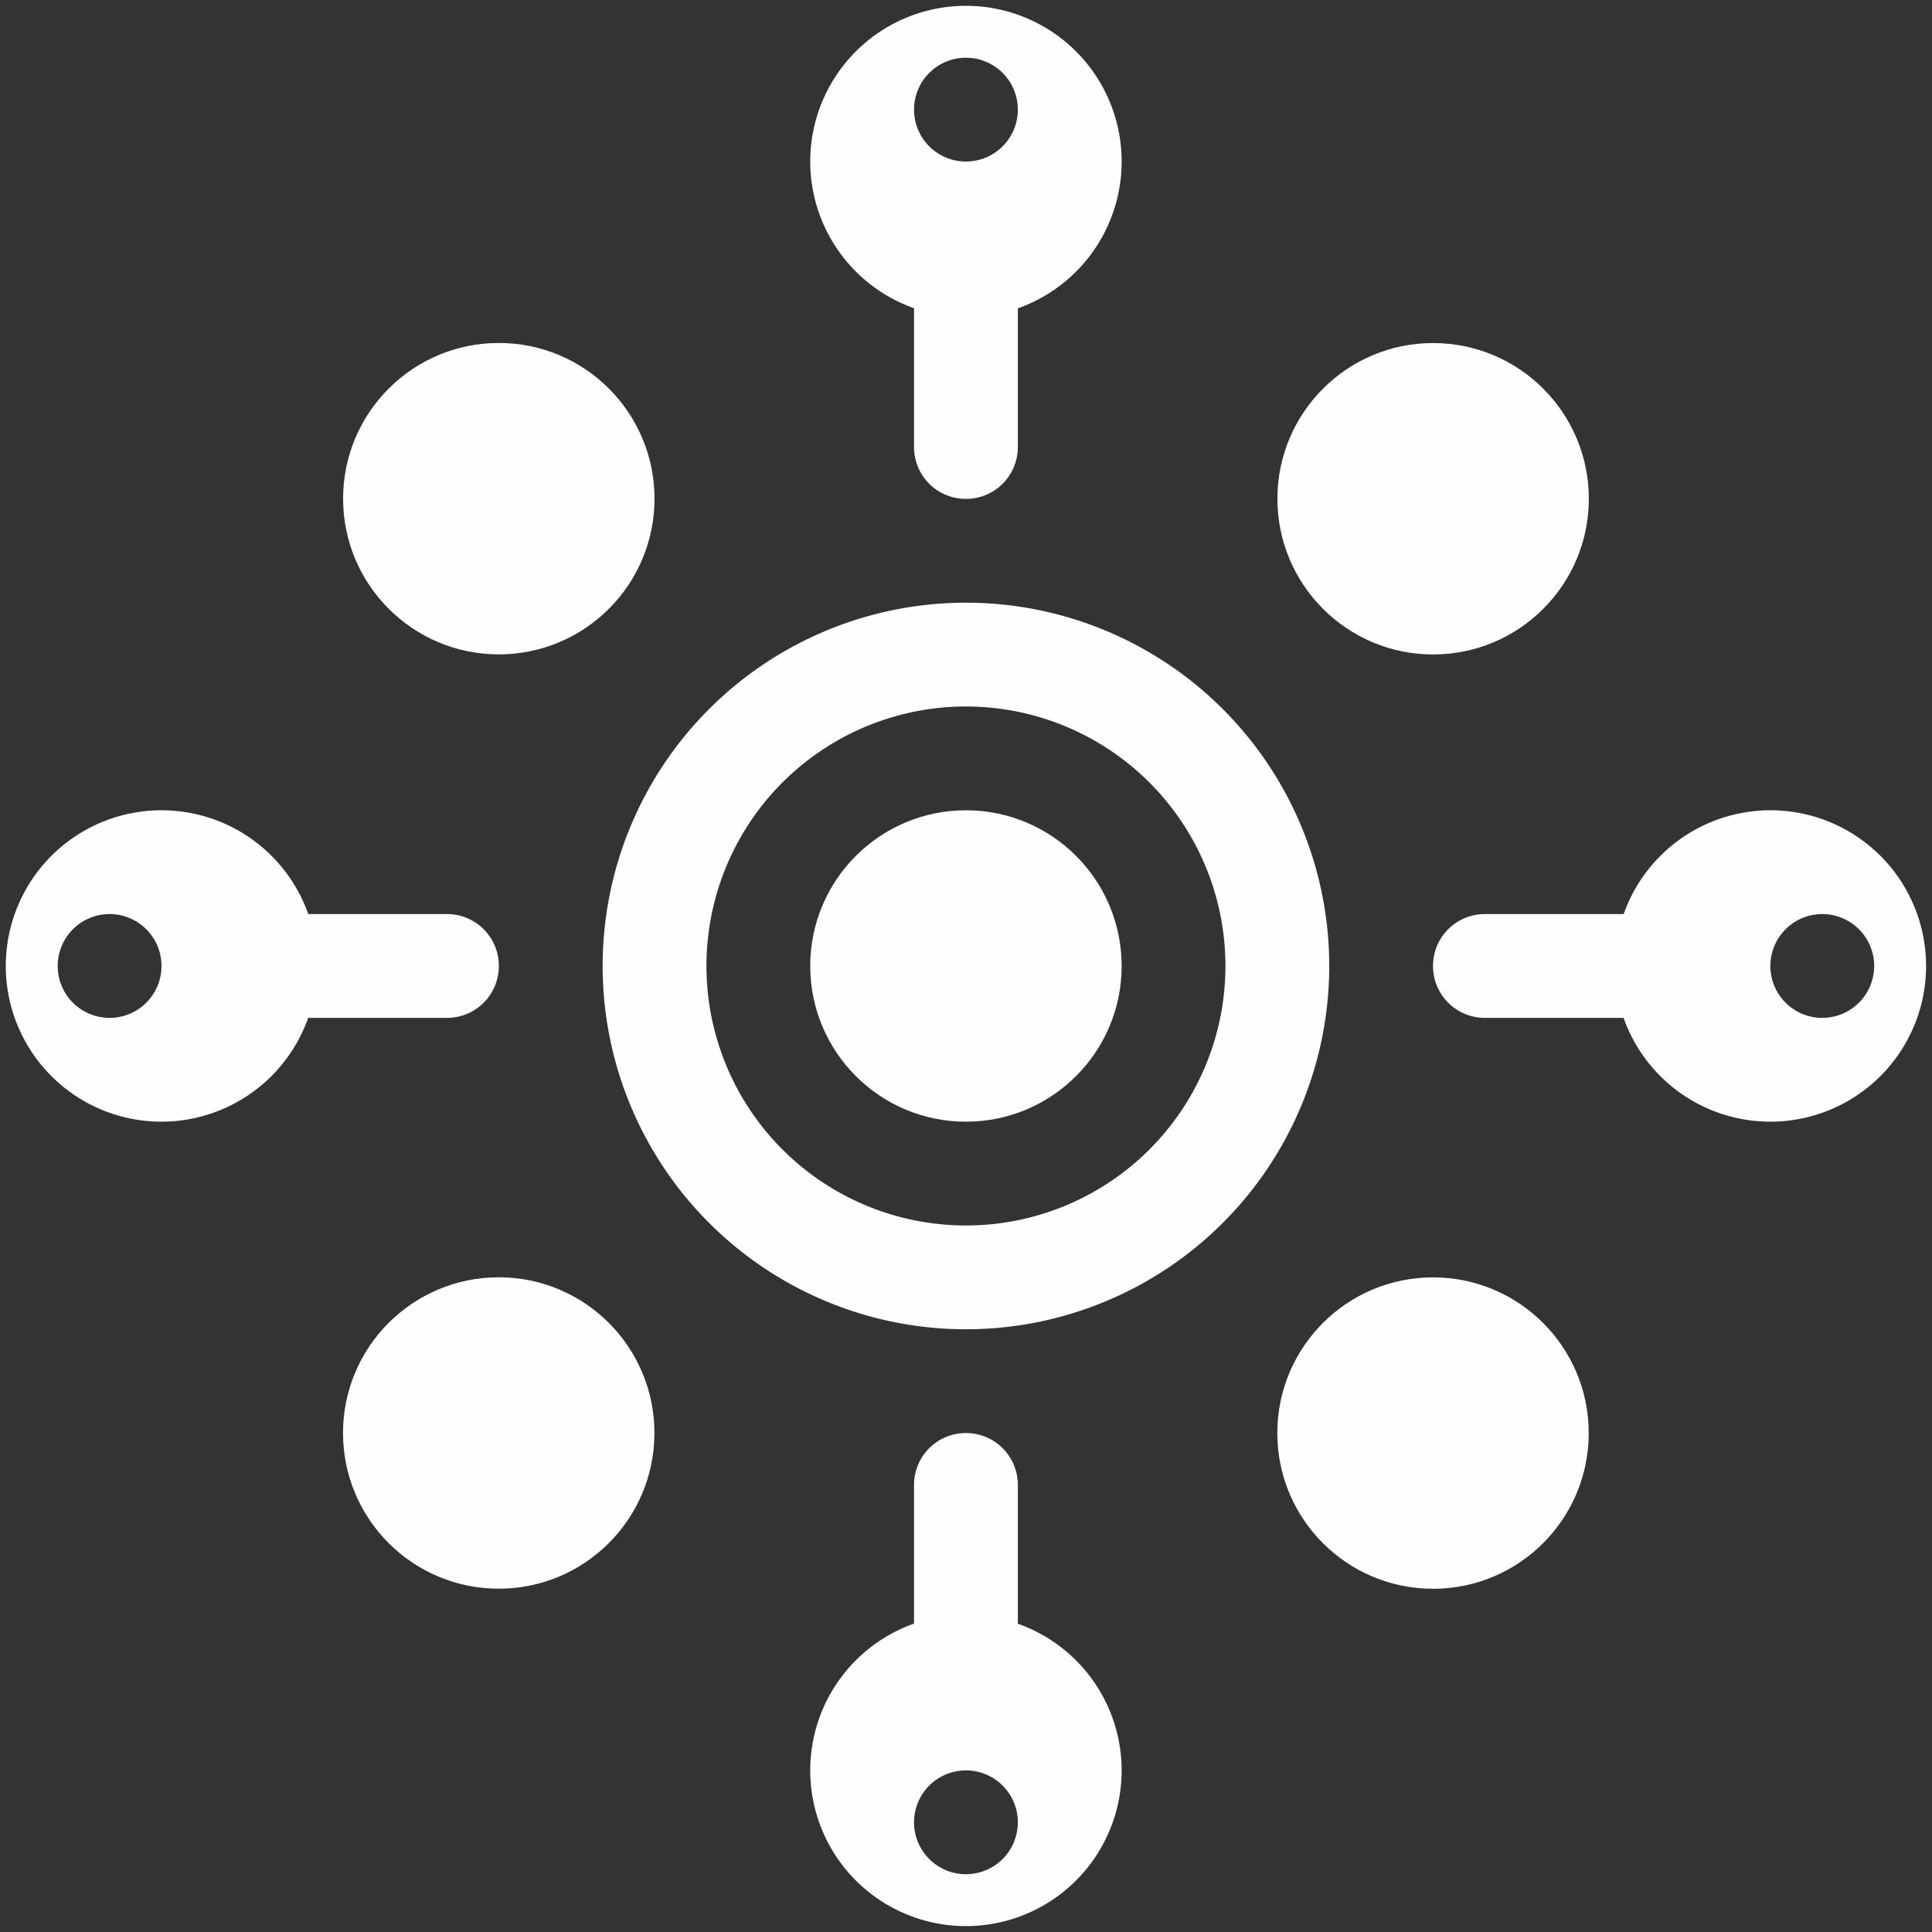 <?xml version="1.0" encoding="UTF-8" standalone="no"?>
<svg
   width="8.5in"
   height="8.5in"
   viewBox="0 0 215.9 215.9"
   version="1.1"
   id="svg8"
   inkscape:version="1.2.2 (b0a8486541, 2022-12-01)"
   sodipodi:docname="logo_W.svg"
   inkscape:export-filename="27kpal.png"
   inkscape:export-xdpi="23.565231"
   inkscape:export-ydpi="23.565231"
   xmlns:inkscape="http://www.inkscape.org/namespaces/inkscape"
   xmlns:sodipodi="http://sodipodi.sourceforge.net/DTD/sodipodi-0.dtd"
   xmlns="http://www.w3.org/2000/svg"
   xmlns:svg="http://www.w3.org/2000/svg"
   xmlns:rdf="http://www.w3.org/1999/02/22-rdf-syntax-ns#"
   xmlns:cc="http://creativecommons.org/ns#"
   xmlns:dc="http://purl.org/dc/elements/1.1/">
  <rect x="0" y="0" width="215.9" height="215.9" fill="#333333" stroke="none"/>
  <defs
     id="defs2">
    <clipPath
       clipPathUnits="userSpaceOnUse"
       id="clipPath1265">
      <path
         id="path1267"
         style="fill:#53c4e0;stroke-width:0.1;stroke-linecap:round"
         d="M 52.66,130.469 V 158.861 H 124.916 v 9.641 h 20.546 v 30.652 h 79.123 v -30.652 h 6.43 v -21.69 h -81.929 v -16.344 z" />
    </clipPath>
  </defs>
  <sodipodi:namedview
     id="base"
     pagecolor="#ffffff"
     bordercolor="#666666"
     borderopacity="1.0"
     inkscape:pageopacity="0.0"
     inkscape:pageshadow="2"
     inkscape:zoom="0.5"
     inkscape:cx="170"
     inkscape:cy="245"
     inkscape:document-units="mm"
     inkscape:current-layer="layer1"
     inkscape:document-rotation="0"
     showgrid="false"
     units="in"
     showguides="true"
     inkscape:guide-bbox="true"
     inkscape:window-width="1545"
     inkscape:window-height="1004"
     inkscape:window-x="163"
     inkscape:window-y="46"
     inkscape:window-maximized="0"
     inkscape:showpageshadow="2"
     inkscape:pagecheckerboard="0"
     inkscape:deskcolor="#d1d1d1" />
  <g
     inkscape:label="Capa 1"
     inkscape:groupmode="layer"
     id="layer1">
    <g
       id="g669"
       transform="matrix(2.192,0,0,2.192,-204.079,-57.924)"
       style="fill:#ffffff">
      <circle
         style="fill:#ffffff;fill-opacity:0.996;stroke-width:0.342;stop-color:#000000"
         id="path273"
         cx="142.346"
         cy="75.672"
         r="7.938" />
      <circle
         style="fill:#ffffff;fill-opacity:0.996;stroke-width:0.342;stop-color:#000000"
         id="path273-3"
         cx="166.158"
         cy="99.484"
         r="7.938"
         inkscape:transform-center-x="-23.813753"
         inkscape:transform-center-y="23.817998" />
      <path
         id="path385"
         style="fill:#ffffff;fill-opacity:0.996;stroke-width:0.342;stop-color:#000000"
         d="M 142.346,57.151 A 18.521,18.521 0 0 0 123.825,75.672 18.521,18.521 0 0 0 142.346,94.192 18.521,18.521 0 0 0 160.867,75.672 18.521,18.521 0 0 0 142.346,57.151 Z m 0,5.292 A 13.229,13.229 0 0 1 155.575,75.672 13.229,13.229 0 0 1 142.346,88.901 13.229,13.229 0 0 1 129.117,75.672 13.229,13.229 0 0 1 142.346,62.442 Z" />
      <circle
         style="fill:#ffffff;fill-opacity:0.996;stroke-width:0.342;stop-color:#000000"
         id="circle410"
         cx="-118.531"
         cy="-51.848"
         r="7.938"
         inkscape:transform-center-x="23.813753"
         inkscape:transform-center-y="-23.817998"
         transform="scale(-1)" />
      <circle
         style="fill:#ffffff;fill-opacity:0.996;stroke-width:0.342;stop-color:#000000"
         id="circle412"
         cx="99.48"
         cy="-118.527"
         r="7.938"
         inkscape:transform-center-x="23.817997"
         inkscape:transform-center-y="23.813756"
         transform="rotate(90)" />
      <circle
         style="fill:#ffffff;fill-opacity:0.996;stroke-width:0.342;stop-color:#000000"
         id="circle414"
         cx="-51.852"
         cy="166.163"
         r="7.938"
         inkscape:transform-center-x="-23.817995"
         inkscape:transform-center-y="-23.813752"
         transform="rotate(-90)" />
      <path
         id="path474"
         style="fill:#ffffff;fill-opacity:0.996;stroke-width:0.342;stop-color:#000000"
         d="m 183.356,83.609 a 7.938,7.938 0 0 0 7.938,-7.938 7.938,7.938 0 0 0 -7.938,-7.938 7.938,7.938 0 0 0 -7.478,5.292 h -7.074 c -1.466,0 -2.646,1.18 -2.646,2.646 0,1.466 1.18,2.646 2.646,2.646 h 7.069 a 7.938,7.938 0 0 0 7.483,5.292 z m 2.646,-5.292 a 2.646,2.646 0 0 1 -2.646,-2.646 2.646,2.646 0 0 1 2.646,-2.646 2.646,2.646 0 0 1 2.646,2.646 2.646,2.646 0 0 1 -2.646,2.646 z"
         inkscape:transform-center-x="-36.380278"
         inkscape:transform-center-y="0.00069606813" />
      <path
         id="path633"
         style="fill:#ffffff;fill-opacity:0.996;stroke-width:0.342;stop-color:#000000"
         d="m 101.335,67.733 a 7.938,7.938 0 0 0 -7.938,7.938 7.938,7.938 0 0 0 7.938,7.938 7.938,7.938 0 0 0 7.478,-5.292 h 7.074 c 1.466,0 2.646,-1.18 2.646,-2.646 0,-1.466 -1.18,-2.646 -2.646,-2.646 h -7.069 a 7.938,7.938 0 0 0 -7.483,-5.292 z m -2.646,5.292 a 2.646,2.646 0 0 1 2.646,2.646 2.646,2.646 0 0 1 -2.646,2.646 2.646,2.646 0 0 1 -2.646,-2.646 2.646,2.646 0 0 1 2.646,-2.646 z"
         inkscape:transform-center-x="36.380278"
         inkscape:transform-center-y="-0.00069593187" />
      <path
         id="path635"
         style="fill:#ffffff;fill-opacity:0.996;stroke-width:0.342;stop-color:#000000"
         d="m 150.284,34.66 a 7.938,7.938 0 0 0 -7.938,-7.938 7.938,7.938 0 0 0 -7.938,7.938 7.938,7.938 0 0 0 5.292,7.478 v 7.075 c 0,1.466 1.18,2.646 2.646,2.646 1.466,0 2.646,-1.18 2.646,-2.646 v -7.069 a 7.938,7.938 0 0 0 5.292,-7.483 z m -5.292,-2.646 a 2.646,2.646 0 0 1 -2.646,2.646 2.646,2.646 0 0 1 -2.646,-2.646 2.646,2.646 0 0 1 2.646,-2.646 2.646,2.646 0 0 1 2.646,2.646 z"
         inkscape:transform-center-x="-0.000696"
         inkscape:transform-center-y="-36.380278" />
      <path
         id="path637"
         style="fill:#ffffff;fill-opacity:0.996;stroke-width:0.342;stop-color:#000000"
         d="m 134.408,116.681 a 7.938,7.938 0 0 0 7.938,7.938 7.938,7.938 0 0 0 7.938,-7.938 7.938,7.938 0 0 0 -5.292,-7.478 v -7.074 c 0,-1.466 -1.18,-2.646 -2.646,-2.646 -1.466,0 -2.646,1.18 -2.646,2.646 v 7.069 a 7.938,7.938 0 0 0 -5.292,7.483 z m 5.292,2.646 a 2.646,2.646 0 0 1 2.646,-2.646 2.646,2.646 0 0 1 2.646,2.646 2.646,2.646 0 0 1 -2.646,2.646 2.646,2.646 0 0 1 -2.646,-2.646 z"
         inkscape:transform-center-x="0.000696"
         inkscape:transform-center-y="36.380276" />
    </g>
  </g>
</svg>
